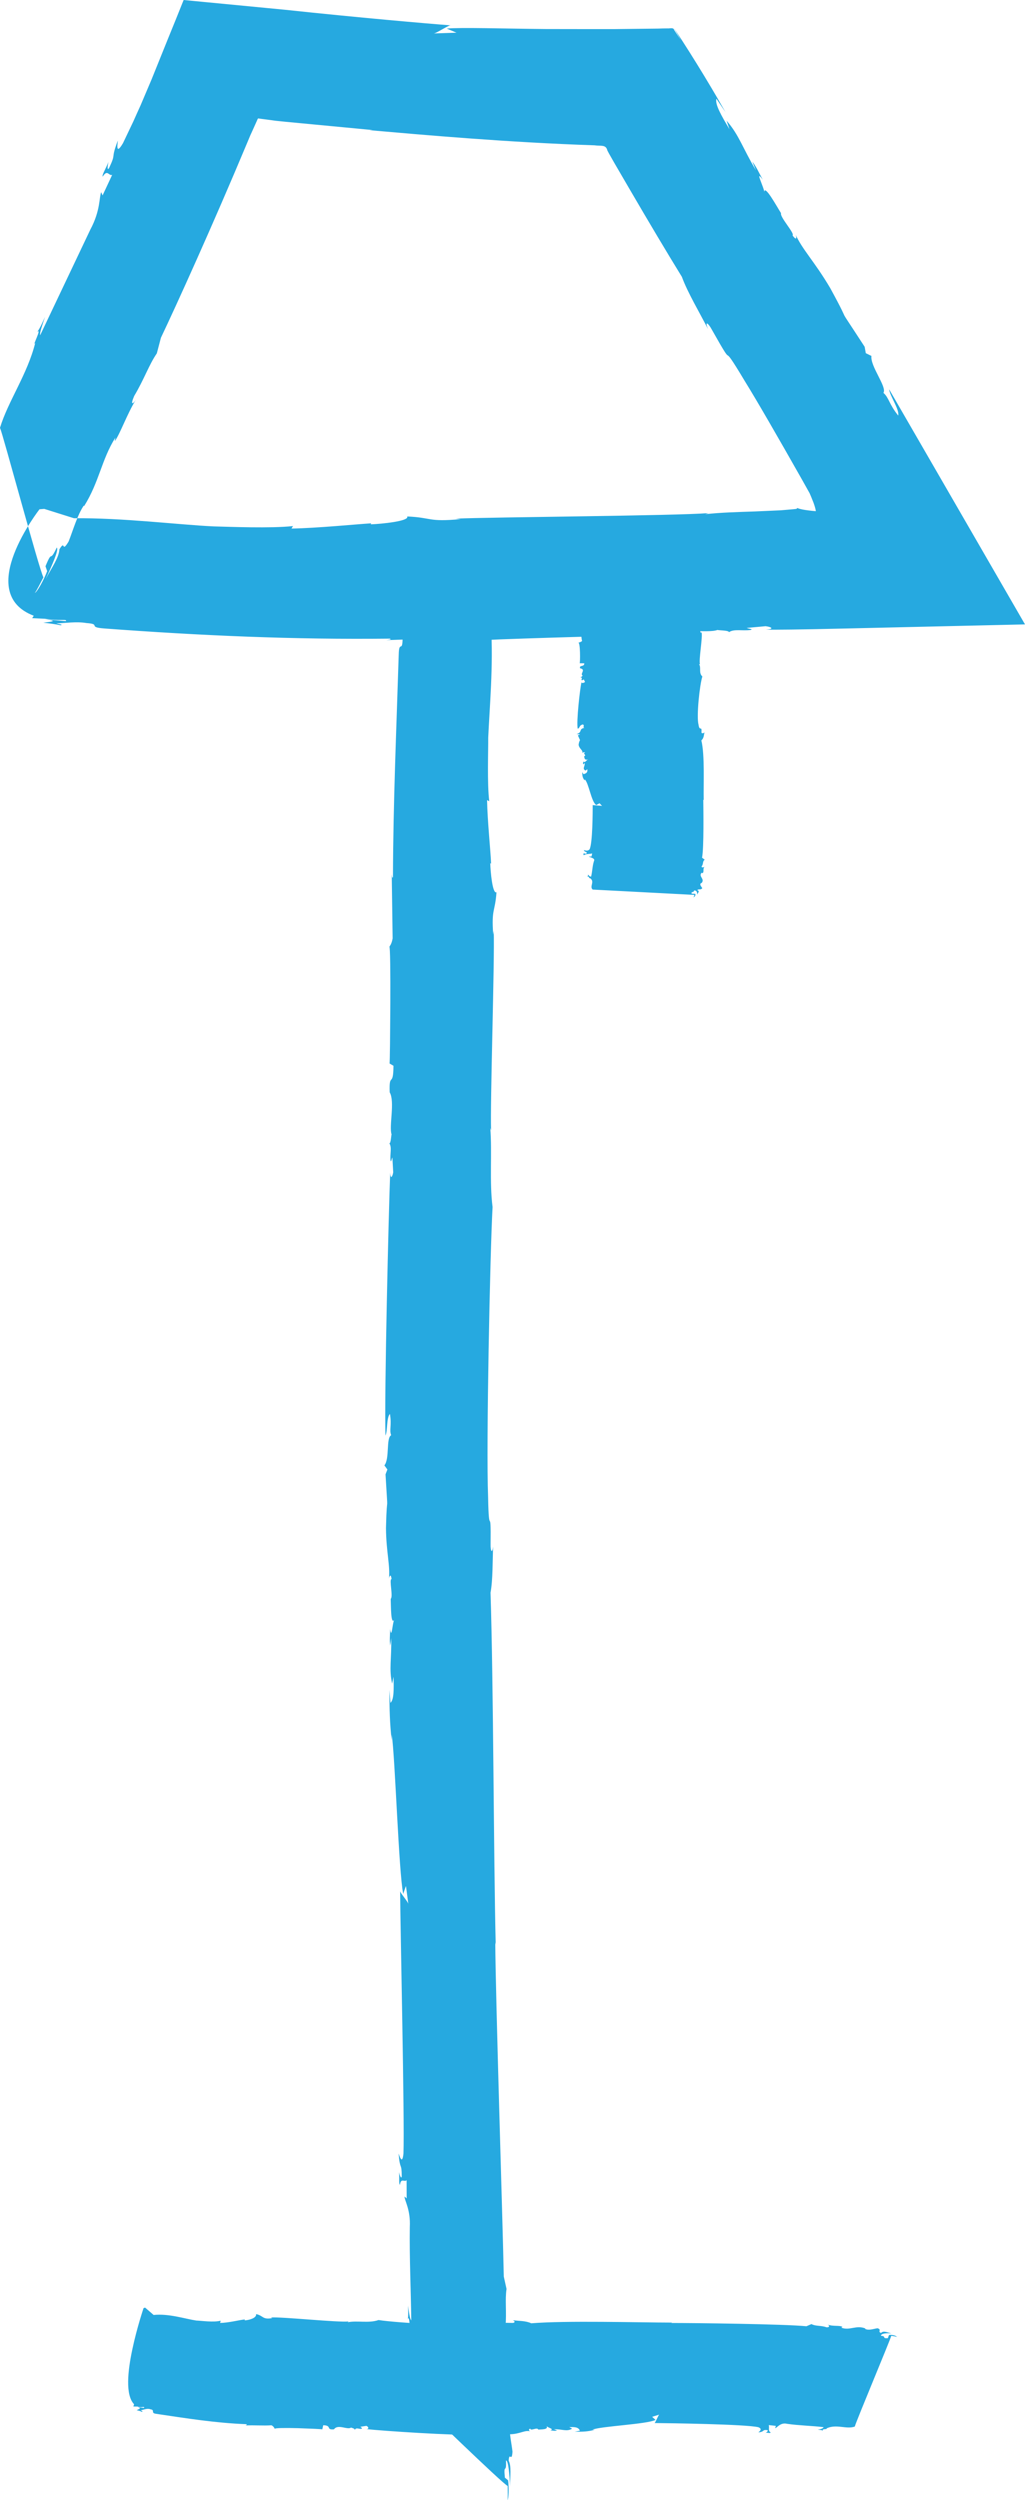 <?xml version="1.0" encoding="UTF-8"?>
<svg width="16px" height="39px" viewBox="0 0 16 39" version="1.1" xmlns="http://www.w3.org/2000/svg" xmlns:xlink="http://www.w3.org/1999/xlink">
    <!-- Generator: Sketch 57.1 (83088) - https://sketch.com -->
    <title>decoracion</title>
    <desc>Created with Sketch.</desc>
    <g id="Page-2" stroke="none" stroke-width="1" fill="none" fill-rule="evenodd">
        <g id="decoracion" fill="#26A9E0">
            <path d="M5.031,37.9 L5.046,37.835 C5.188,37.839 5.081,37.911 5.214,37.899 C5.273,37.81 5.431,37.916 5.481,37.87 C5.479,37.877 5.543,37.882 5.537,37.91 C5.561,37.861 5.604,37.901 5.645,37.89 C5.661,37.876 5.636,37.874 5.626,37.859 L5.72,37.845 C5.755,37.862 5.762,37.892 5.723,37.896 C5.964,37.923 7.121,38 7.382,37.981 C7.351,37.942 7.269,37.966 7.244,37.905 C7.315,37.874 7.344,37.92 7.377,37.885 C7.396,37.974 7.526,37.91 7.57,38 L7.594,37.951 L7.626,37.982 C7.931,37.937 7.697,37.957 7.963,37.976 C8.118,37.973 8.197,37.904 8.281,37.932 C8.268,37.931 8.236,37.9 8.278,37.888 C8.281,37.932 8.387,37.859 8.402,37.903 C8.442,37.899 8.569,37.907 8.531,37.846 C8.549,37.877 8.661,37.892 8.591,37.915 C8.63,37.919 8.666,37.929 8.695,37.916 L8.647,37.898 C8.777,37.893 8.842,37.941 8.931,37.889 L8.886,37.864 C8.963,37.863 9.028,37.86 9.052,37.92 L8.972,37.936 C9.099,37.938 9.176,37.935 9.285,37.906 L9.248,37.904 C9.389,37.849 10.1,37.82 10.233,37.752 L10.18,37.704 L10.292,37.669 C10.279,37.668 10.223,37.816 10.215,37.801 C10.445,37.803 11.634,37.819 11.837,37.866 C11.917,37.897 11.841,37.94 11.839,37.947 C11.943,37.937 11.89,37.902 11.977,37.911 C11.999,37.921 11.966,37.947 11.952,37.953 C11.991,37.949 12.024,37.967 12.03,37.946 C11.985,37.927 12.013,37.871 12,37.833 L12.111,37.845 L12.1,37.88 C12.125,37.883 12.179,37.786 12.286,37.813 C12.469,37.84 12.672,37.843 12.856,37.865 C12.849,37.887 12.807,37.897 12.766,37.906 C12.791,37.909 12.83,37.907 12.85,37.924 C12.812,37.883 12.932,37.905 12.9,37.886 C13.052,37.81 13.213,37.904 13.343,37.856 C13.362,37.779 13.885,36.533 13.913,36.44 C13.951,36.446 13.99,36.451 14,36.46 C13.995,36.437 13.92,36.419 13.877,36.428 L13.859,36.477 C13.76,36.485 13.843,36.445 13.751,36.44 C13.755,36.399 13.841,36.398 13.917,36.401 C13.851,36.389 13.79,36.354 13.753,36.396 C13.693,36.373 13.771,36.347 13.699,36.322 C13.641,36.329 13.562,36.362 13.505,36.332 L13.507,36.325 C13.364,36.268 13.262,36.364 13.133,36.313 L13.15,36.3 C13.105,36.273 13.003,36.297 12.919,36.265 C12.943,36.275 12.96,36.307 12.906,36.308 C12.808,36.274 12.734,36.294 12.667,36.257 L12.588,36.291 C12.235,36.256 10.83,36.24 10.477,36.24 L10.493,36.234 C9.951,36.233 8.848,36.2 8.292,36.245 C8.21,36.204 8.092,36.209 8.004,36.197 C8.052,36.215 8.033,36.243 7.994,36.239 C7.723,36.23 7.974,36.267 7.699,36.278 C7.379,36.308 6.182,36.238 5.909,36.194 C5.756,36.248 5.574,36.198 5.426,36.229 L5.442,36.216 C5.282,36.235 4.409,36.142 4.228,36.154 L4.251,36.164 C4.092,36.191 4.119,36.129 3.998,36.101 C4.008,36.168 3.871,36.198 3.819,36.199 L3.822,36.185 C3.744,36.191 3.563,36.239 3.436,36.239 L3.445,36.204 C3.335,36.234 3.139,36.204 3.063,36.202 C2.891,36.176 2.634,36.09 2.398,36.115 L2.265,36 L2.241,36.008 C2.241,36.008 2.138,36.31 2.066,36.65 C1.994,36.988 1.954,37.363 2.093,37.508 L2.082,37.543 L2.146,37.544 C2.218,37.569 2.259,37.53 2.248,37.566 L2.147,37.552 C2.22,37.57 2.165,37.583 2.133,37.601 C2.164,37.608 2.194,37.614 2.217,37.628 C2.235,37.615 2.209,37.612 2.198,37.603 C2.241,37.594 2.302,37.566 2.349,37.587 C2.426,37.597 2.346,37.645 2.436,37.657 C2.909,37.727 3.366,37.801 3.848,37.819 C3.857,37.835 3.844,37.833 3.83,37.839 C3.976,37.832 4.105,37.845 4.238,37.836 C4.273,37.854 4.28,37.877 4.29,37.892 C4.281,37.877 4.463,37.876 4.649,37.881 C4.743,37.885 4.837,37.888 4.908,37.891 C4.98,37.895 5.028,37.897 5.031,37.9" id="Fill-10"></path>
            <path d="M6.081,16.591 L6.142,16.627 C6.14,16.978 6.071,16.714 6.083,17.041 C6.168,17.186 6.069,17.575 6.113,17.699 C6.107,17.693 6.102,17.852 6.076,17.835 C6.122,17.896 6.085,18.002 6.096,18.104 C6.108,18.143 6.11,18.081 6.125,18.057 L6.138,18.29 C6.122,18.376 6.094,18.392 6.091,18.293 C6.067,18.888 5.998,21.745 6.017,22.396 C6.053,22.322 6.03,22.117 6.087,22.058 C6.117,22.238 6.074,22.306 6.106,22.391 C6.024,22.43 6.085,22.759 6,22.861 L6.047,22.925 L6.018,23.001 C6.062,23.765 6.041,23.181 6.025,23.839 C6.029,24.225 6.095,24.43 6.07,24.637 C6.071,24.605 6.1,24.53 6.112,24.634 C6.07,24.637 6.141,24.91 6.099,24.943 C6.104,25.043 6.098,25.358 6.154,25.27 C6.126,25.313 6.114,25.591 6.09,25.414 C6.088,25.51 6.079,25.598 6.091,25.672 L6.107,25.556 C6.114,25.88 6.07,26.038 6.121,26.267 L6.144,26.157 C6.147,26.35 6.152,26.513 6.095,26.566 L6.078,26.364 C6.08,26.682 6.084,26.876 6.114,27.151 L6.115,27.058 C6.168,27.417 6.224,29.206 6.294,29.547 L6.337,29.421 L6.374,29.704 C6.374,29.672 6.233,29.516 6.246,29.497 C6.249,30.072 6.317,33.079 6.298,33.597 C6.277,33.799 6.229,33.604 6.222,33.598 C6.243,33.865 6.271,33.731 6.271,33.951 C6.264,34.008 6.236,33.924 6.229,33.887 C6.236,33.986 6.223,34.07 6.244,34.085 C6.257,33.971 6.313,34.047 6.347,34.012 L6.348,34.296 L6.314,34.267 C6.314,34.33 6.411,34.471 6.397,34.743 C6.39,35.209 6.414,35.728 6.42,36.199 C6.399,36.182 6.384,36.076 6.369,35.97 C6.37,36.033 6.377,36.133 6.364,36.185 C6.397,36.087 6.394,36.396 6.407,36.312 C6.501,36.702 6.432,37.115 6.5,37.45 C6.577,37.512 7.835,38.74 7.925,38.783 C7.926,38.878 7.928,38.975 7.922,39 C7.942,38.985 7.946,38.8 7.931,38.694 L7.881,38.653 C7.857,38.412 7.909,38.611 7.898,38.384 C7.937,38.39 7.953,38.603 7.962,38.789 C7.962,38.626 7.986,38.475 7.94,38.387 C7.951,38.237 7.989,38.426 8,38.247 C7.984,38.107 7.939,37.913 7.958,37.773 L7.965,37.777 C7.994,37.424 7.885,37.179 7.917,36.857 L7.931,36.9 C7.951,36.789 7.914,36.537 7.933,36.331 C7.927,36.39 7.899,36.431 7.891,36.299 C7.91,36.058 7.881,35.877 7.907,35.709 L7.864,35.516 C7.847,34.648 7.736,31.18 7.731,30.299 L7.738,30.338 C7.705,28.994 7.703,26.248 7.657,24.846 C7.695,24.645 7.687,24.347 7.698,24.128 C7.682,24.246 7.656,24.195 7.658,24.099 C7.665,23.419 7.632,24.045 7.619,23.351 C7.587,22.55 7.65,19.527 7.689,18.83 C7.638,18.437 7.684,17.975 7.653,17.596 L7.666,17.636 C7.649,17.232 7.723,14.987 7.707,14.52 L7.699,14.581 C7.669,14.17 7.728,14.236 7.75,13.92 C7.688,13.951 7.656,13.599 7.653,13.466 L7.666,13.473 C7.658,13.272 7.609,12.812 7.603,12.482 L7.637,12.5 C7.603,12.22 7.623,11.708 7.621,11.51 C7.64,11.062 7.704,10.373 7.664,9.764 L7.763,9.385 L7.754,9.326 C7.754,9.326 7.464,9.138 7.142,9.048 C6.82,8.957 6.467,8.965 6.34,9.341 L6.307,9.324 L6.31,9.479 C6.292,9.662 6.33,9.751 6.297,9.735 L6.303,9.483 C6.291,9.667 6.274,9.536 6.256,9.463 C6.252,9.539 6.248,9.614 6.237,9.674 C6.249,9.713 6.251,9.649 6.258,9.621 C6.27,9.722 6.3,9.866 6.284,9.985 C6.279,10.174 6.229,9.99 6.224,10.212 C6.188,11.378 6.138,12.502 6.134,13.683 C6.12,13.707 6.121,13.676 6.115,13.64 C6.12,13.998 6.124,14.314 6.129,14.64 C6.113,14.727 6.091,14.747 6.077,14.772 C6.091,14.747 6.095,15.195 6.093,15.653 C6.091,15.882 6.09,16.113 6.088,16.288 C6.086,16.464 6.083,16.584 6.081,16.591" id="Fill-12"></path>
            <path d="M9.796,9.919 L9.84,9.845 C10.286,9.832 9.953,9.925 10.368,9.895 C10.55,9.788 11.047,9.886 11.202,9.827 C11.195,9.835 11.397,9.832 11.376,9.865 C11.452,9.807 11.588,9.846 11.717,9.828 C11.766,9.811 11.687,9.812 11.656,9.796 L11.951,9.769 C12.059,9.783 12.081,9.815 11.957,9.824 C12.175,9.823 12.35,9.825 13.251,9.804 C14.051,9.785 15.015,9.764 16,9.741 C15.126,8.23 14.213,6.649 13.879,6.073 C13.889,6.174 14.042,6.387 14.021,6.483 C13.876,6.304 13.877,6.204 13.79,6.129 C13.851,6.039 13.581,5.714 13.603,5.553 L13.515,5.51 L13.497,5.41 C12.969,4.598 13.359,5.226 12.96,4.495 C12.712,4.075 12.517,3.887 12.413,3.646 C12.433,3.681 12.449,3.78 12.371,3.672 C12.413,3.646 12.169,3.385 12.192,3.326 C12.124,3.219 11.933,2.869 11.93,2.998 C11.932,2.935 11.771,2.622 11.906,2.803 C11.849,2.697 11.802,2.595 11.743,2.52 L11.8,2.658 C11.59,2.305 11.537,2.106 11.342,1.883 L11.387,2.017 C11.263,1.807 11.158,1.63 11.183,1.54 L11.326,1.752 C11.222,1.57 11.173,1.483 10.992,1.183 C10.842,0.936 10.695,0.702 10.521,0.438 L10.63,0.628 C10.601,0.585 10.566,0.533 10.525,0.47 C10.513,0.423 10.458,0.447 10.417,0.443 C10.373,0.443 10.326,0.444 10.276,0.446 C10.081,0.448 9.847,0.451 9.588,0.454 C9.274,0.454 8.898,0.454 8.523,0.453 C7.857,0.447 7.191,0.425 6.973,0.446 L7.126,0.51 L6.767,0.522 C6.807,0.526 7.021,0.377 7.042,0.396 C6.68,0.369 5.577,0.273 4.445,0.152 C3.927,0.102 3.41,0.052 2.917,0.005 L2.87,0 C2.86,0.006 2.858,0.026 2.851,0.038 L2.817,0.123 L2.75,0.29 C2.705,0.401 2.661,0.51 2.617,0.617 C2.53,0.834 2.446,1.042 2.366,1.239 C2.305,1.382 2.247,1.518 2.194,1.644 C2.153,1.734 2.115,1.818 2.082,1.893 C2.01,2.043 1.955,2.16 1.92,2.233 C1.792,2.45 1.843,2.205 1.839,2.194 C1.721,2.506 1.821,2.369 1.704,2.619 C1.666,2.679 1.682,2.569 1.694,2.524 C1.649,2.639 1.59,2.726 1.603,2.756 C1.678,2.634 1.697,2.749 1.751,2.728 L1.601,3.049 L1.58,2.998 C1.546,3.069 1.572,3.28 1.411,3.58 C1.16,4.107 0.881,4.696 0.627,5.23 C0.615,5.199 0.66,5.071 0.703,4.944 C0.669,5.016 0.621,5.131 0.577,5.183 C0.667,5.091 0.489,5.435 0.55,5.349 C0.428,5.839 0.124,6.262 0,6.674 C0.048,6.782 0.615,8.899 0.678,9.007 C0.622,9.114 0.566,9.225 0.544,9.249 C0.575,9.245 0.689,9.039 0.736,8.91 L0.71,8.834 C0.828,8.548 0.763,8.803 0.886,8.542 C0.923,8.572 0.812,8.821 0.712,9.036 C0.809,8.852 0.922,8.696 0.927,8.57 C1.027,8.407 0.954,8.643 1.071,8.448 C1.138,8.28 1.207,8.035 1.308,7.887 L1.313,7.896 C1.551,7.515 1.583,7.174 1.801,6.827 L1.791,6.884 C1.875,6.769 1.982,6.462 2.12,6.237 C2.079,6.302 2.028,6.332 2.095,6.177 C2.252,5.914 2.325,5.691 2.448,5.513 L2.512,5.269 C2.751,4.768 3.323,3.508 3.862,2.22 L3.908,2.11 L3.927,2.069 L3.964,1.987 L4,1.907 L4.017,1.869 C4.022,1.854 4.028,1.842 4.046,1.85 C4.103,1.857 4.16,1.865 4.215,1.872 L4.293,1.883 C4.349,1.889 4.404,1.894 4.458,1.9 C5.048,1.956 5.536,2.002 5.817,2.029 L5.766,2.031 C6.626,2.106 7.939,2.223 9.279,2.267 C9.379,2.282 9.458,2.25 9.481,2.348 L9.507,2.397 L9.589,2.541 C9.668,2.677 9.746,2.81 9.822,2.941 C10.127,3.464 10.41,3.939 10.644,4.319 C10.732,4.562 10.927,4.888 11.053,5.136 C10.996,4.996 11.055,5.037 11.113,5.145 C11.537,5.898 11.175,5.19 11.627,5.947 C11.811,6.243 12.149,6.829 12.516,7.477 C12.556,7.549 12.596,7.621 12.637,7.693 L12.66,7.746 L12.698,7.841 C12.719,7.899 12.732,7.945 12.735,7.975 C12.551,7.959 12.478,7.94 12.446,7.925 C12.443,7.929 12.44,7.933 12.437,7.934 L12.432,7.939 L12.386,7.944 C12.321,7.95 12.255,7.955 12.189,7.961 C12.056,7.967 11.92,7.973 11.785,7.979 C11.515,7.988 11.248,7.995 11.008,8.022 L11.058,8.005 C10.543,8.047 7.697,8.066 7.112,8.091 L7.19,8.099 C6.673,8.146 6.754,8.075 6.356,8.057 C6.396,8.13 5.954,8.174 5.787,8.18 L5.795,8.164 C5.542,8.18 4.964,8.238 4.55,8.246 L4.574,8.207 C4.222,8.245 3.58,8.218 3.332,8.212 C2.77,8.185 1.915,8.077 1.155,8.085 L0.691,7.939 L0.617,7.945 C0.617,7.945 0.362,8.27 0.22,8.641 C0.079,9.011 0.054,9.426 0.527,9.606 L0.502,9.644 L0.701,9.653 C0.935,9.69 1.051,9.652 1.029,9.69 L0.705,9.662 C0.94,9.691 0.771,9.7 0.676,9.715 C0.774,9.726 0.869,9.737 0.946,9.755 C0.997,9.744 0.915,9.737 0.879,9.725 C1.01,9.722 1.197,9.693 1.349,9.72 C1.591,9.737 1.351,9.785 1.635,9.805 C3.13,9.916 4.575,9.98 6.086,9.963 C6.117,9.98 6.077,9.979 6.031,9.987 C6.489,9.969 6.893,9.966 7.309,9.944 C7.421,9.96 7.446,9.984 7.478,10 C7.446,9.983 8.019,9.967 8.602,9.948 C8.893,9.939 9.187,9.931 9.411,9.925 C9.635,9.919 9.788,9.916 9.796,9.919" id="Fill-14"></path>
            <path d="M9.048,10.347 L9.121,10.348 C9.121,10.41 9.038,10.37 9.055,10.426 C9.156,10.443 9.043,10.521 9.097,10.538 C9.089,10.538 9.085,10.566 9.054,10.566 C9.109,10.572 9.066,10.594 9.08,10.611 C9.095,10.616 9.097,10.605 9.113,10.6 L9.132,10.639 C9.114,10.656 9.081,10.661 9.076,10.645 C9.053,10.751 8.995,11.258 9.018,11.369 C9.061,11.351 9.033,11.319 9.099,11.301 C9.135,11.328 9.085,11.345 9.123,11.355 C9.026,11.374 9.099,11.422 9,11.452 L9.055,11.456 L9.021,11.473 C9.075,11.6 9.049,11.501 9.032,11.618 C9.039,11.684 9.114,11.71 9.085,11.749 C9.086,11.743 9.12,11.726 9.134,11.742 C9.085,11.749 9.167,11.786 9.118,11.797 C9.124,11.814 9.116,11.869 9.183,11.846 C9.15,11.857 9.135,11.907 9.107,11.88 C9.104,11.897 9.094,11.913 9.108,11.925 L9.127,11.902 C9.135,11.957 9.082,11.991 9.14,12.022 L9.168,12 C9.17,12.033 9.174,12.06 9.108,12.078 L9.089,12.045 C9.089,12.1 9.092,12.133 9.126,12.175 L9.128,12.159 C9.19,12.213 9.23,12.511 9.307,12.559 L9.359,12.531 L9.399,12.574 C9.4,12.569 9.236,12.563 9.252,12.558 C9.252,12.656 9.251,13.16 9.203,13.25 C9.17,13.288 9.122,13.261 9.114,13.261 C9.127,13.304 9.165,13.277 9.157,13.314 C9.146,13.325 9.117,13.314 9.11,13.309 C9.114,13.325 9.095,13.341 9.119,13.34 C9.14,13.32 9.202,13.325 9.244,13.314 L9.233,13.362 L9.193,13.362 C9.191,13.373 9.299,13.384 9.272,13.432 C9.246,13.512 9.247,13.597 9.227,13.676 C9.203,13.675 9.191,13.659 9.18,13.643 C9.177,13.654 9.181,13.67 9.162,13.68 C9.207,13.659 9.186,13.712 9.206,13.697 C9.295,13.751 9.195,13.829 9.252,13.878 C9.339,13.882 10.736,13.955 10.84,13.961 C10.835,13.978 10.831,13.995 10.821,14 C10.846,13.995 10.864,13.962 10.852,13.944 L10.797,13.942 C10.784,13.901 10.831,13.932 10.834,13.892 C10.88,13.889 10.884,13.926 10.883,13.958 C10.893,13.929 10.931,13.899 10.883,13.888 C10.905,13.861 10.938,13.89 10.962,13.857 C10.953,13.833 10.912,13.803 10.944,13.776 L10.952,13.776 C11.008,13.709 10.898,13.676 10.952,13.616 L10.967,13.622 C10.996,13.599 10.965,13.559 10.999,13.519 C10.988,13.531 10.954,13.541 10.951,13.519 C10.986,13.473 10.961,13.444 11,13.411 L10.959,13.381 C10.989,13.227 10.98,12.625 10.978,12.476 L10.985,12.482 C10.979,12.25 11.004,11.778 10.948,11.551 C10.992,11.512 10.985,11.463 10.998,11.424 C10.978,11.447 10.948,11.442 10.95,11.425 C10.958,11.311 10.92,11.42 10.904,11.306 C10.868,11.175 10.924,10.669 10.964,10.554 C10.901,10.496 10.951,10.417 10.911,10.359 L10.927,10.364 C10.903,10.3 10.973,9.935 10.951,9.863 L10.941,9.874 C10.903,9.811 10.974,9.817 10.998,9.766 C10.924,9.775 10.884,9.722 10.88,9.701 L10.896,9.701 C10.884,9.67 10.823,9.599 10.815,9.548 L10.855,9.549 C10.813,9.507 10.834,9.425 10.832,9.394 C10.85,9.322 10.925,9.214 10.877,9.119 L10.993,9.06 L10.983,9.05 C10.983,9.05 10.639,9.023 10.258,9.008 C9.877,8.993 9.458,8.993 9.308,9.06 L9.268,9.057 L9.272,9.084 C9.252,9.116 9.297,9.132 9.258,9.129 L9.264,9.085 C9.251,9.117 9.231,9.094 9.208,9.082 C9.204,9.095 9.199,9.108 9.186,9.119 C9.201,9.126 9.203,9.114 9.212,9.109 C9.225,9.127 9.262,9.152 9.243,9.173 C9.238,9.207 9.178,9.175 9.172,9.214 C9.133,9.421 9.08,9.623 9.085,9.831 C9.068,9.836 9.069,9.831 9.062,9.825 C9.078,9.887 9.071,9.943 9.086,10 C9.068,10.017 9.043,10.022 9.027,10.027 C9.06,10.017 9.058,10.342 9.048,10.347" id="Fill-16"></path>
        </g>
    </g>
</svg>